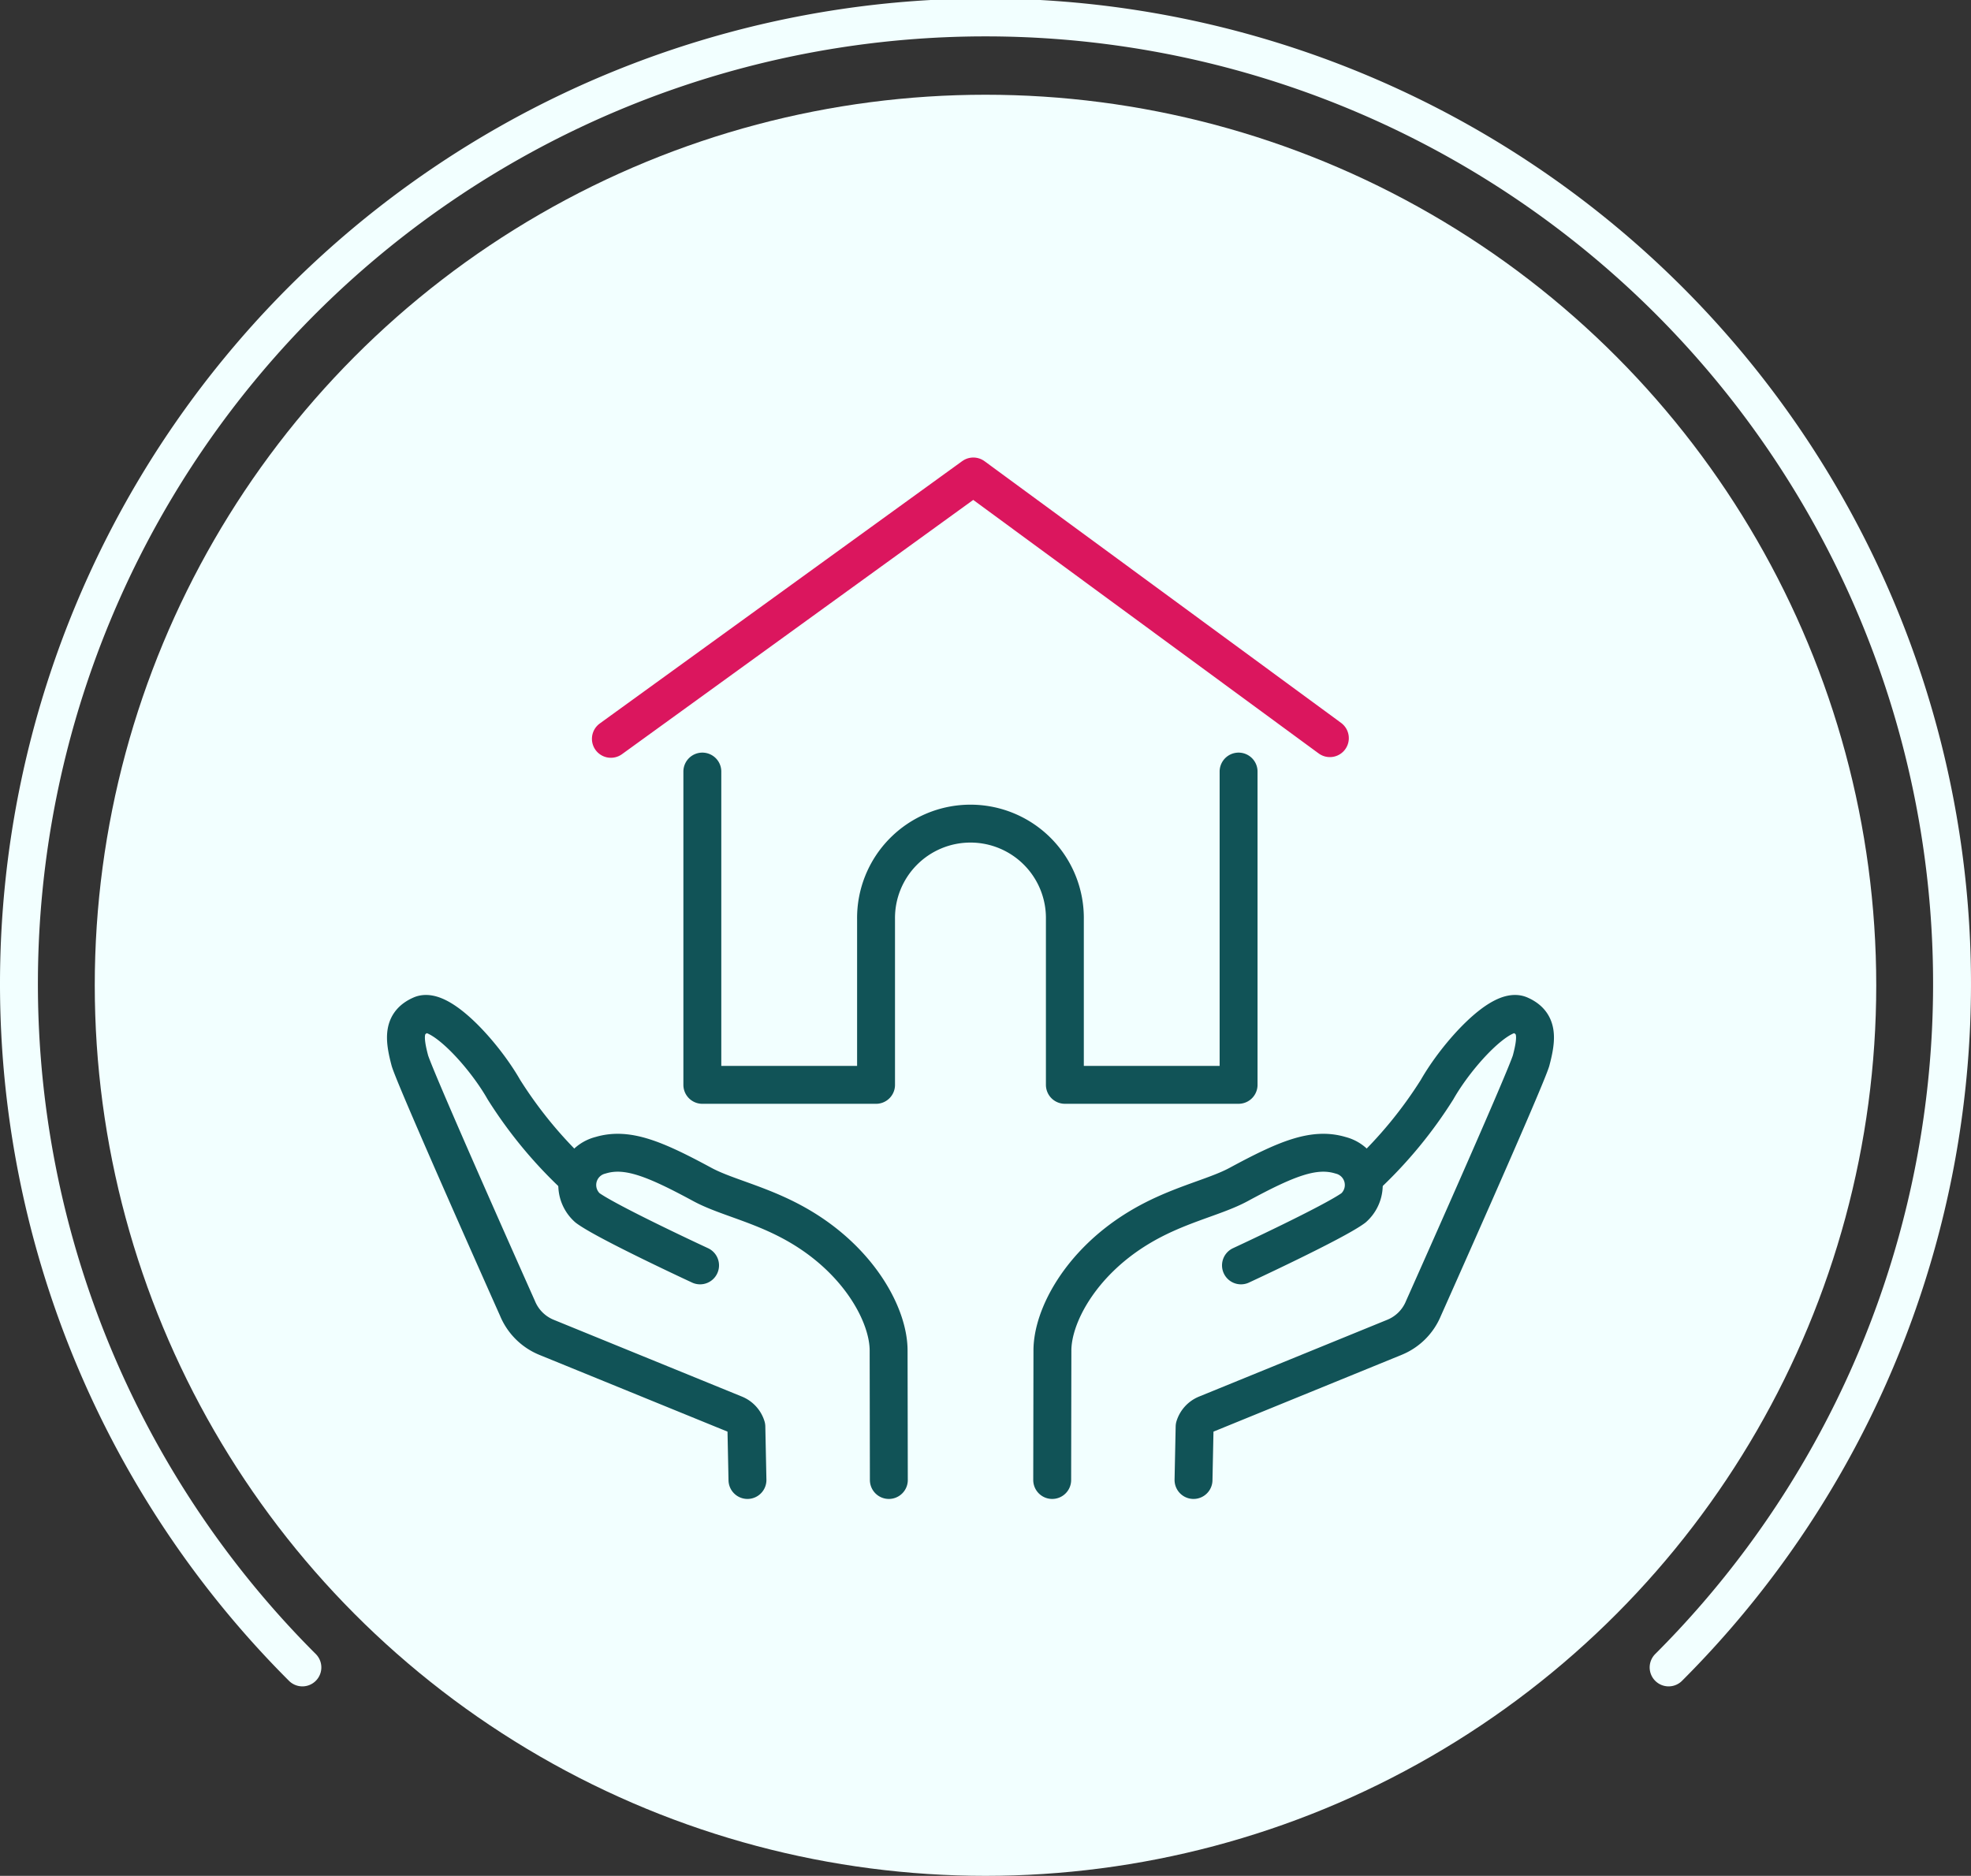 <svg xmlns="http://www.w3.org/2000/svg" width="104" height="99"><rect width="100%" height="100%" fill="#333333" stroke="none"/><g transform="translate(-245.75 -69.296)"><circle cx="47" cy="47" r="47" transform="translate(250.75 74.296)" fill="#f2ffff"/><path d="M333.795 157.296a51 51 0 10-72.09 0" fill="none" stroke="#f2ffff" stroke-linecap="round" stroke-miterlimit="10" stroke-width="2"/><g fill="none" stroke-linecap="round" stroke-linejoin="round" stroke-width="2"><path d="M282.809 110.016v16.534h9.166v-8.734a4.982 4.982 0 119.963 0v8.733h9.166v-16.533" stroke="#115357"/><path d="M277.983 108.289l19.124-13.847 18.814 13.811" stroke="#db165e"/><g stroke="#115357"><path d="M311.23 136.078s4.919-2.279 5.939-3.036a1.616 1.616 0 00-.682-2.774c-1.406-.426-2.866.182-5.382 1.542-1.313.71-3.315 1.078-5.356 2.338-3 1.849-4.479 4.621-4.468 6.446l-.012 6.81"/><path d="M308.726 147.404l.058-2.809a1.057 1.057 0 01.6-.662l9.947-4.06a2.794 2.794 0 001.529-1.528s5.279-11.826 5.675-13.062c.331-1.244.362-2.009-.591-2.427-.994-.434-3.294 2.063-4.365 3.943a23.063 23.063 0 01-3.7 4.5m-35.19 4.779s-4.918-2.279-5.939-3.036a1.616 1.616 0 01.682-2.774c1.406-.426 2.866.182 5.382 1.542 1.313.71 3.315 1.078 5.356 2.338 3 1.849 4.479 4.621 4.468 6.446l.012 6.81"/><path d="M285.19 147.404l-.058-2.809a1.057 1.057 0 00-.6-.662l-9.949-4.06a2.8 2.8 0 01-1.528-1.528s-5.279-11.826-5.675-13.062c-.331-1.244-.362-2.009.591-2.427.994-.434 3.294 2.063 4.365 3.943a23.061 23.061 0 003.7 4.5"/></g></g></g></svg>
